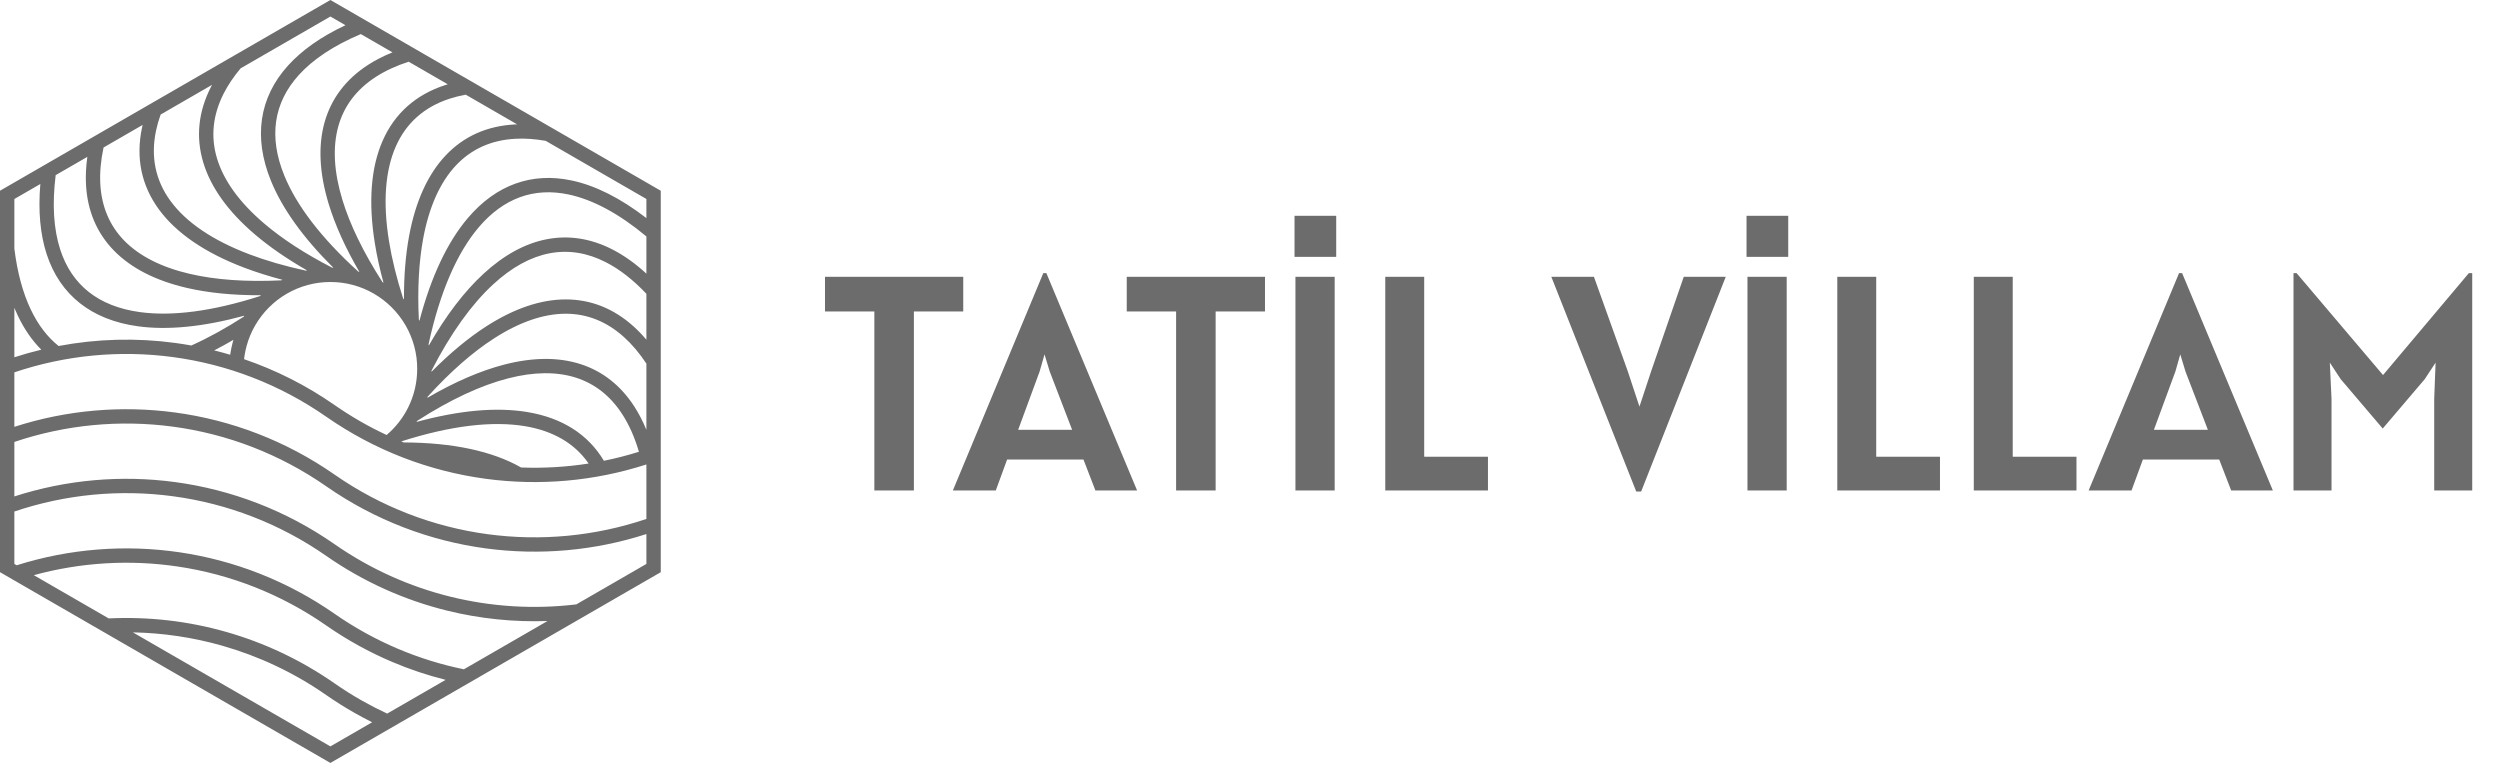<svg width="367" height="112" viewBox="0 0 367 112" fill="none" xmlns="http://www.w3.org/2000/svg">
<g clip-path="url(#clip0_379_3472)">
<path d="M49.023 0.302L72.746 13.999H72.75L97 28V83.997C80.834 93.332 64.668 102.667 48.499 111.999L24.249 97.998V97.996L0 83.994V27.999L24.25 13.998H24.254L48.499 0L49.023 0.302ZM35.323 10.032C34.303 11.246 33.477 12.477 32.843 13.717C31.234 16.87 30.904 20.081 31.854 23.244C32.826 26.48 35.133 29.701 38.774 32.804C41.406 35.047 44.733 37.223 48.758 39.293L48.932 39.297C44.465 34.871 41.423 30.582 39.777 26.547C38.478 23.358 38.043 20.318 38.459 17.477C38.878 14.616 40.154 11.984 42.275 9.633C44.312 7.374 47.129 5.381 50.712 3.701L48.502 2.425L35.324 10.033L35.323 10.032ZM52.965 5.003C48.982 6.684 45.934 8.718 43.839 11.041C42.003 13.077 40.901 15.34 40.542 17.782C40.181 20.247 40.573 22.92 41.73 25.756C43.519 30.146 47.124 34.903 52.59 39.864L52.761 39.914C50.69 36.365 49.192 33.03 48.252 29.94C46.872 25.411 46.686 21.393 47.642 17.972C48.617 14.488 50.756 11.647 54.008 9.538C55.088 8.838 56.291 8.22 57.616 7.687L52.967 5.004L52.965 5.003ZM59.991 9.059C58.148 9.655 56.533 10.405 55.151 11.3C52.341 13.123 50.499 15.558 49.668 18.532C48.819 21.571 49.002 25.195 50.261 29.331C51.374 32.986 53.325 37.03 56.145 41.41L56.298 41.505C55.749 39.491 55.328 37.57 55.032 35.743C54.04 29.618 54.459 24.548 56.179 20.647C57.944 16.645 61.045 13.887 65.369 12.485C65.488 12.446 65.608 12.409 65.73 12.372L59.992 9.059H59.991ZM68.373 13.899C67.545 14.048 66.758 14.245 66.011 14.487C62.287 15.694 59.62 18.062 58.107 21.495C56.55 25.028 56.182 29.701 57.108 35.413C57.528 38.008 58.216 40.816 59.182 43.828L59.304 43.956C59.288 40.527 59.542 37.428 60.051 34.67C60.993 29.555 62.812 25.59 65.407 22.835C68.054 20.024 71.478 18.482 75.574 18.27C75.687 18.264 75.801 18.259 75.915 18.256L71.696 15.82V15.818L68.373 13.9V13.899ZM80.106 20.675C78.543 20.4 77.066 20.299 75.681 20.37C72.147 20.552 69.203 21.871 66.939 24.275C64.622 26.736 62.985 30.344 62.118 35.048C61.491 38.452 61.27 42.422 61.488 46.937L61.573 47.093C63.3 40.531 65.72 35.484 68.691 31.993C70.757 29.565 73.094 27.882 75.652 26.958C78.225 26.027 81.002 25.869 83.934 26.496C87.392 27.233 91.07 29.067 94.891 32.017V29.211L80.106 20.675ZM94.891 34.708C90.863 31.351 87.033 29.31 83.498 28.556C80.95 28.012 78.558 28.142 76.361 28.936C74.15 29.735 72.114 31.211 70.289 33.353C67.107 37.093 64.582 42.841 62.911 50.546L62.952 50.716C65.494 46.268 68.19 42.759 70.98 40.188C73.992 37.412 77.121 35.721 80.291 35.115C83.502 34.501 86.725 34.999 89.881 36.61C91.576 37.475 93.251 38.662 94.891 40.171V34.708ZM94.891 43.128C92.936 41.062 90.94 39.515 88.926 38.487C86.195 37.093 83.426 36.658 80.687 37.182C77.905 37.714 75.123 39.232 72.405 41.737C69.251 44.643 66.2 48.864 63.35 54.401L63.346 54.574C66.094 51.802 68.787 49.58 71.398 47.899C75.492 45.266 79.404 43.96 83.03 43.954C86.721 43.948 90.081 45.279 93.008 47.917C93.658 48.502 94.285 49.153 94.89 49.867V43.127L94.891 43.128ZM94.891 53.382C93.874 51.842 92.774 50.542 91.601 49.484C89.07 47.201 86.184 46.05 83.031 46.055C79.816 46.06 76.287 47.257 72.535 49.671C69.409 51.681 66.141 54.53 62.78 58.232L62.73 58.404C66.809 56.025 70.605 54.401 74.072 53.51C78.275 52.43 82.011 52.423 85.204 53.446C88.445 54.484 91.102 56.567 93.102 59.65C93.774 60.687 94.371 61.838 94.89 63.1V53.381L94.891 53.382ZM93.795 66.322C93.168 64.191 92.346 62.346 91.34 60.795C89.612 58.13 87.332 56.335 84.563 55.447C81.748 54.545 78.403 54.565 74.592 55.544C70.609 56.568 66.134 58.635 61.235 61.787L61.141 61.941C67.501 60.206 72.945 59.751 77.378 60.482C82.534 61.332 86.339 63.766 88.651 67.642C90.382 67.292 92.099 66.852 93.795 66.321V66.322ZM86.41 68.045C84.389 65.112 81.234 63.251 77.04 62.558C72.274 61.772 66.183 62.474 58.901 64.799C59.023 64.849 59.146 64.899 59.269 64.949C62.886 64.964 66.122 65.284 68.964 65.889C71.878 66.509 74.393 67.428 76.499 68.627C79.81 68.752 83.129 68.559 86.411 68.045H86.41ZM56.756 63.858C58.078 62.732 59.168 61.342 59.942 59.769C60.776 58.077 61.244 56.167 61.244 54.144C61.244 53.561 61.208 53.004 61.139 52.476C61.068 51.931 60.958 51.386 60.813 50.844V50.84H60.812C60.667 50.297 60.488 49.771 60.278 49.264C60.063 48.745 59.817 48.246 59.541 47.77L59.539 47.767C58.979 46.799 58.296 45.913 57.514 45.131C56.729 44.346 55.84 43.662 54.872 43.102L54.861 43.096C54.381 42.818 53.887 42.574 53.38 42.364C52.878 42.156 52.35 41.977 51.799 41.83L51.795 41.828C51.254 41.684 50.709 41.575 50.165 41.504C49.638 41.435 49.082 41.398 48.499 41.398C47.917 41.398 47.359 41.435 46.831 41.504C46.286 41.575 45.741 41.685 45.199 41.83H45.195C44.652 41.976 44.126 42.156 43.619 42.366C43.101 42.581 42.602 42.827 42.127 43.102L42.124 43.104C41.628 43.391 41.163 43.701 40.736 44.029C40.318 44.35 39.901 44.719 39.488 45.132L39.486 45.13C39.094 45.522 38.727 45.941 38.387 46.383C38.048 46.825 37.737 47.288 37.458 47.771L37.452 47.782C37.174 48.263 36.929 48.758 36.72 49.265C36.512 49.767 36.333 50.294 36.186 50.845H36.185V50.849C36.065 51.293 35.971 51.729 35.905 52.156C35.876 52.344 35.851 52.534 35.83 52.727C40.47 54.311 44.942 56.553 49.103 59.45C51.553 61.157 54.115 62.626 56.758 63.86L56.756 63.858ZM33.792 52.076C33.803 51.995 33.816 51.915 33.828 51.834C33.911 51.298 34.02 50.787 34.15 50.305V50.301C34.187 50.163 34.226 50.024 34.267 49.887C33.831 50.142 33.398 50.387 32.971 50.623C32.459 50.906 31.95 51.177 31.443 51.437C32.229 51.632 33.011 51.845 33.789 52.077L33.792 52.076ZM28.092 50.717L28.128 50.701C29.357 50.15 30.635 49.509 31.961 48.776C33.209 48.087 34.479 47.328 35.766 46.5L35.86 46.346C29.794 48.001 24.56 48.492 20.244 47.899C16.832 47.43 13.98 46.286 11.728 44.506C9.458 42.712 7.816 40.289 6.84 37.279C5.903 34.387 5.585 30.952 5.922 27.012L2.109 29.213V36.495C2.539 39.992 3.347 42.969 4.503 45.407C5.577 47.674 6.952 49.475 8.601 50.792C14.245 49.725 20.024 49.575 25.706 50.342C26.504 50.449 27.299 50.575 28.091 50.719L28.092 50.717ZM8.173 25.71C7.638 30.001 7.876 33.658 8.841 36.635C9.686 39.242 11.094 41.328 13.029 42.858C14.981 44.401 17.491 45.398 20.524 45.815C25.222 46.461 31.146 45.717 38.177 43.465L38.308 43.341C34.197 43.36 30.561 42.991 27.418 42.262C22.805 41.191 19.231 39.343 16.744 36.803C14.213 34.217 12.823 30.944 12.623 27.072C12.557 25.787 12.623 24.437 12.822 23.027L8.173 25.71ZM15.202 21.651C14.796 23.548 14.638 25.321 14.723 26.963C14.896 30.306 16.083 33.119 18.243 35.327C20.448 37.58 23.677 39.232 27.887 40.209C31.614 41.075 36.093 41.407 41.294 41.156L41.45 41.071C39.434 40.54 37.562 39.945 35.835 39.289C30.032 37.085 25.849 34.186 23.33 30.744C20.746 27.214 19.907 23.15 20.854 18.709C20.88 18.587 20.907 18.465 20.936 18.341L15.202 21.652V21.651ZM23.583 16.812C23.299 17.602 23.076 18.381 22.913 19.145C22.095 22.977 22.812 26.474 25.027 29.499C27.307 32.612 31.169 35.266 36.577 37.32C39.035 38.254 41.812 39.062 44.901 39.732L45.072 39.691C42.1 37.992 39.544 36.223 37.408 34.403C33.45 31.03 30.927 27.472 29.838 23.846C28.727 20.149 29.103 16.414 30.967 12.763C31.019 12.661 31.072 12.559 31.127 12.457L25.305 15.818V15.82L23.585 16.814L23.583 16.812ZM6.062 51.334C4.701 49.972 3.541 48.292 2.599 46.303C2.428 45.943 2.265 45.572 2.108 45.192V52.445C3.414 52.023 4.734 51.653 6.062 51.334ZM94.891 68.182C87.252 70.65 79.18 71.352 71.293 70.287C63.053 69.176 55.02 66.14 47.898 61.178C41.05 56.409 33.334 53.49 25.426 52.424C17.629 51.372 9.64 52.118 2.108 54.661V62.659C9.747 60.192 17.819 59.49 25.706 60.554C33.944 61.665 41.978 64.702 49.101 69.663C55.949 74.433 63.664 77.351 71.573 78.418C79.37 79.471 87.359 78.725 94.891 76.181V68.183V68.182ZM15.957 90.782C21.744 90.502 27.566 91.159 33.18 92.756C38.768 94.346 44.154 96.863 49.102 100.309C50.419 101.227 51.754 102.069 53.104 102.834C54.322 103.525 55.567 104.165 56.839 104.755L65.417 99.802C62.745 99.131 60.112 98.249 57.542 97.157C54.192 95.734 50.959 93.956 47.898 91.824C41.242 87.188 33.761 84.301 26.081 83.164C19.052 82.124 11.854 82.548 4.964 84.435L15.956 90.782H15.957ZM54.631 106.028C53.769 105.599 52.914 105.143 52.066 104.662C50.634 103.85 49.244 102.975 47.898 102.039C43.145 98.727 37.97 96.309 32.603 94.783C28.322 93.566 23.918 92.915 19.508 92.832L25.3 96.177H25.304L48.499 109.569L54.631 106.028ZM2.448 82.983C10.209 80.534 18.404 79.899 26.387 81.08C34.386 82.263 42.173 85.268 49.102 90.094C52.051 92.148 55.157 93.857 58.366 95.221C61.519 96.561 64.781 97.572 68.098 98.253L80.377 91.164C75.43 91.341 70.462 90.833 65.622 89.638C59.388 88.099 53.373 85.422 47.898 81.609C41.05 76.839 33.334 73.921 25.426 72.854C17.629 71.802 9.64 72.548 2.108 75.091V82.786L2.447 82.982L2.448 82.983ZM2.109 72.875C9.748 70.407 17.82 69.705 25.707 70.769C33.947 71.881 41.98 74.917 49.102 79.879C54.366 83.546 60.144 86.118 66.125 87.595C72.175 89.089 78.442 89.464 84.607 88.722L94.892 82.784V78.397C87.253 80.865 79.181 81.567 71.294 80.503C63.056 79.392 55.021 76.355 47.899 71.394C41.051 66.624 33.336 63.706 25.427 62.639C17.63 61.587 9.641 62.333 2.109 64.877V72.875Z" fill="#6C6C6C"/>
</g>
<path d="M141.404 45.72H134.159V72H128.354V45.72H121.109V40.635H141.404V45.72ZM159.051 67.455H147.846L146.181 72H139.881L153.156 40.095H153.606L166.926 72H160.806L159.051 67.455ZM157.386 63.09L154.101 54.54L153.336 52.02L152.616 54.54L149.466 63.09H157.386ZM185.701 45.72H178.456V72H172.651V45.72H165.406V40.635H185.701V45.72ZM190.17 40.635H195.93V72H190.17V40.635ZM190.035 31.68H196.155V37.71H190.035V31.68ZM218.432 67.05V72H203.357V40.635H209.072V67.05H218.432ZM253.34 40.635L240.92 72.157H240.2L227.735 40.635H233.99L238.94 54.45L240.673 59.693L242.405 54.45L247.175 40.635H253.34ZM256.527 40.635H262.287V72H256.527V40.635ZM256.392 31.68H262.512V37.71H256.392V31.68ZM284.789 67.05V72H269.714V40.635H275.429V67.05H284.789ZM304.828 67.05V72H289.753V40.635H295.468V67.05H304.828ZM325.78 67.455H314.575L312.91 72H306.61L319.885 40.095H320.335L333.655 72H327.535L325.78 67.455ZM324.115 63.09L320.83 54.54L320.065 52.02L319.345 54.54L316.195 63.09H324.115ZM362.922 40.095V72H357.342V58.545L357.544 53.235L355.947 55.665L349.782 62.91L343.617 55.665L342.019 53.235L342.267 58.545V72H336.687V40.095H337.137L349.827 55.057L362.427 40.095H362.922Z" fill="#6C6C6C"/>
<defs>
<clipPath id="clip0_379_3472">
<rect width="97" height="111.998" fill="white"/>
</clipPath>
</defs>
</svg>
